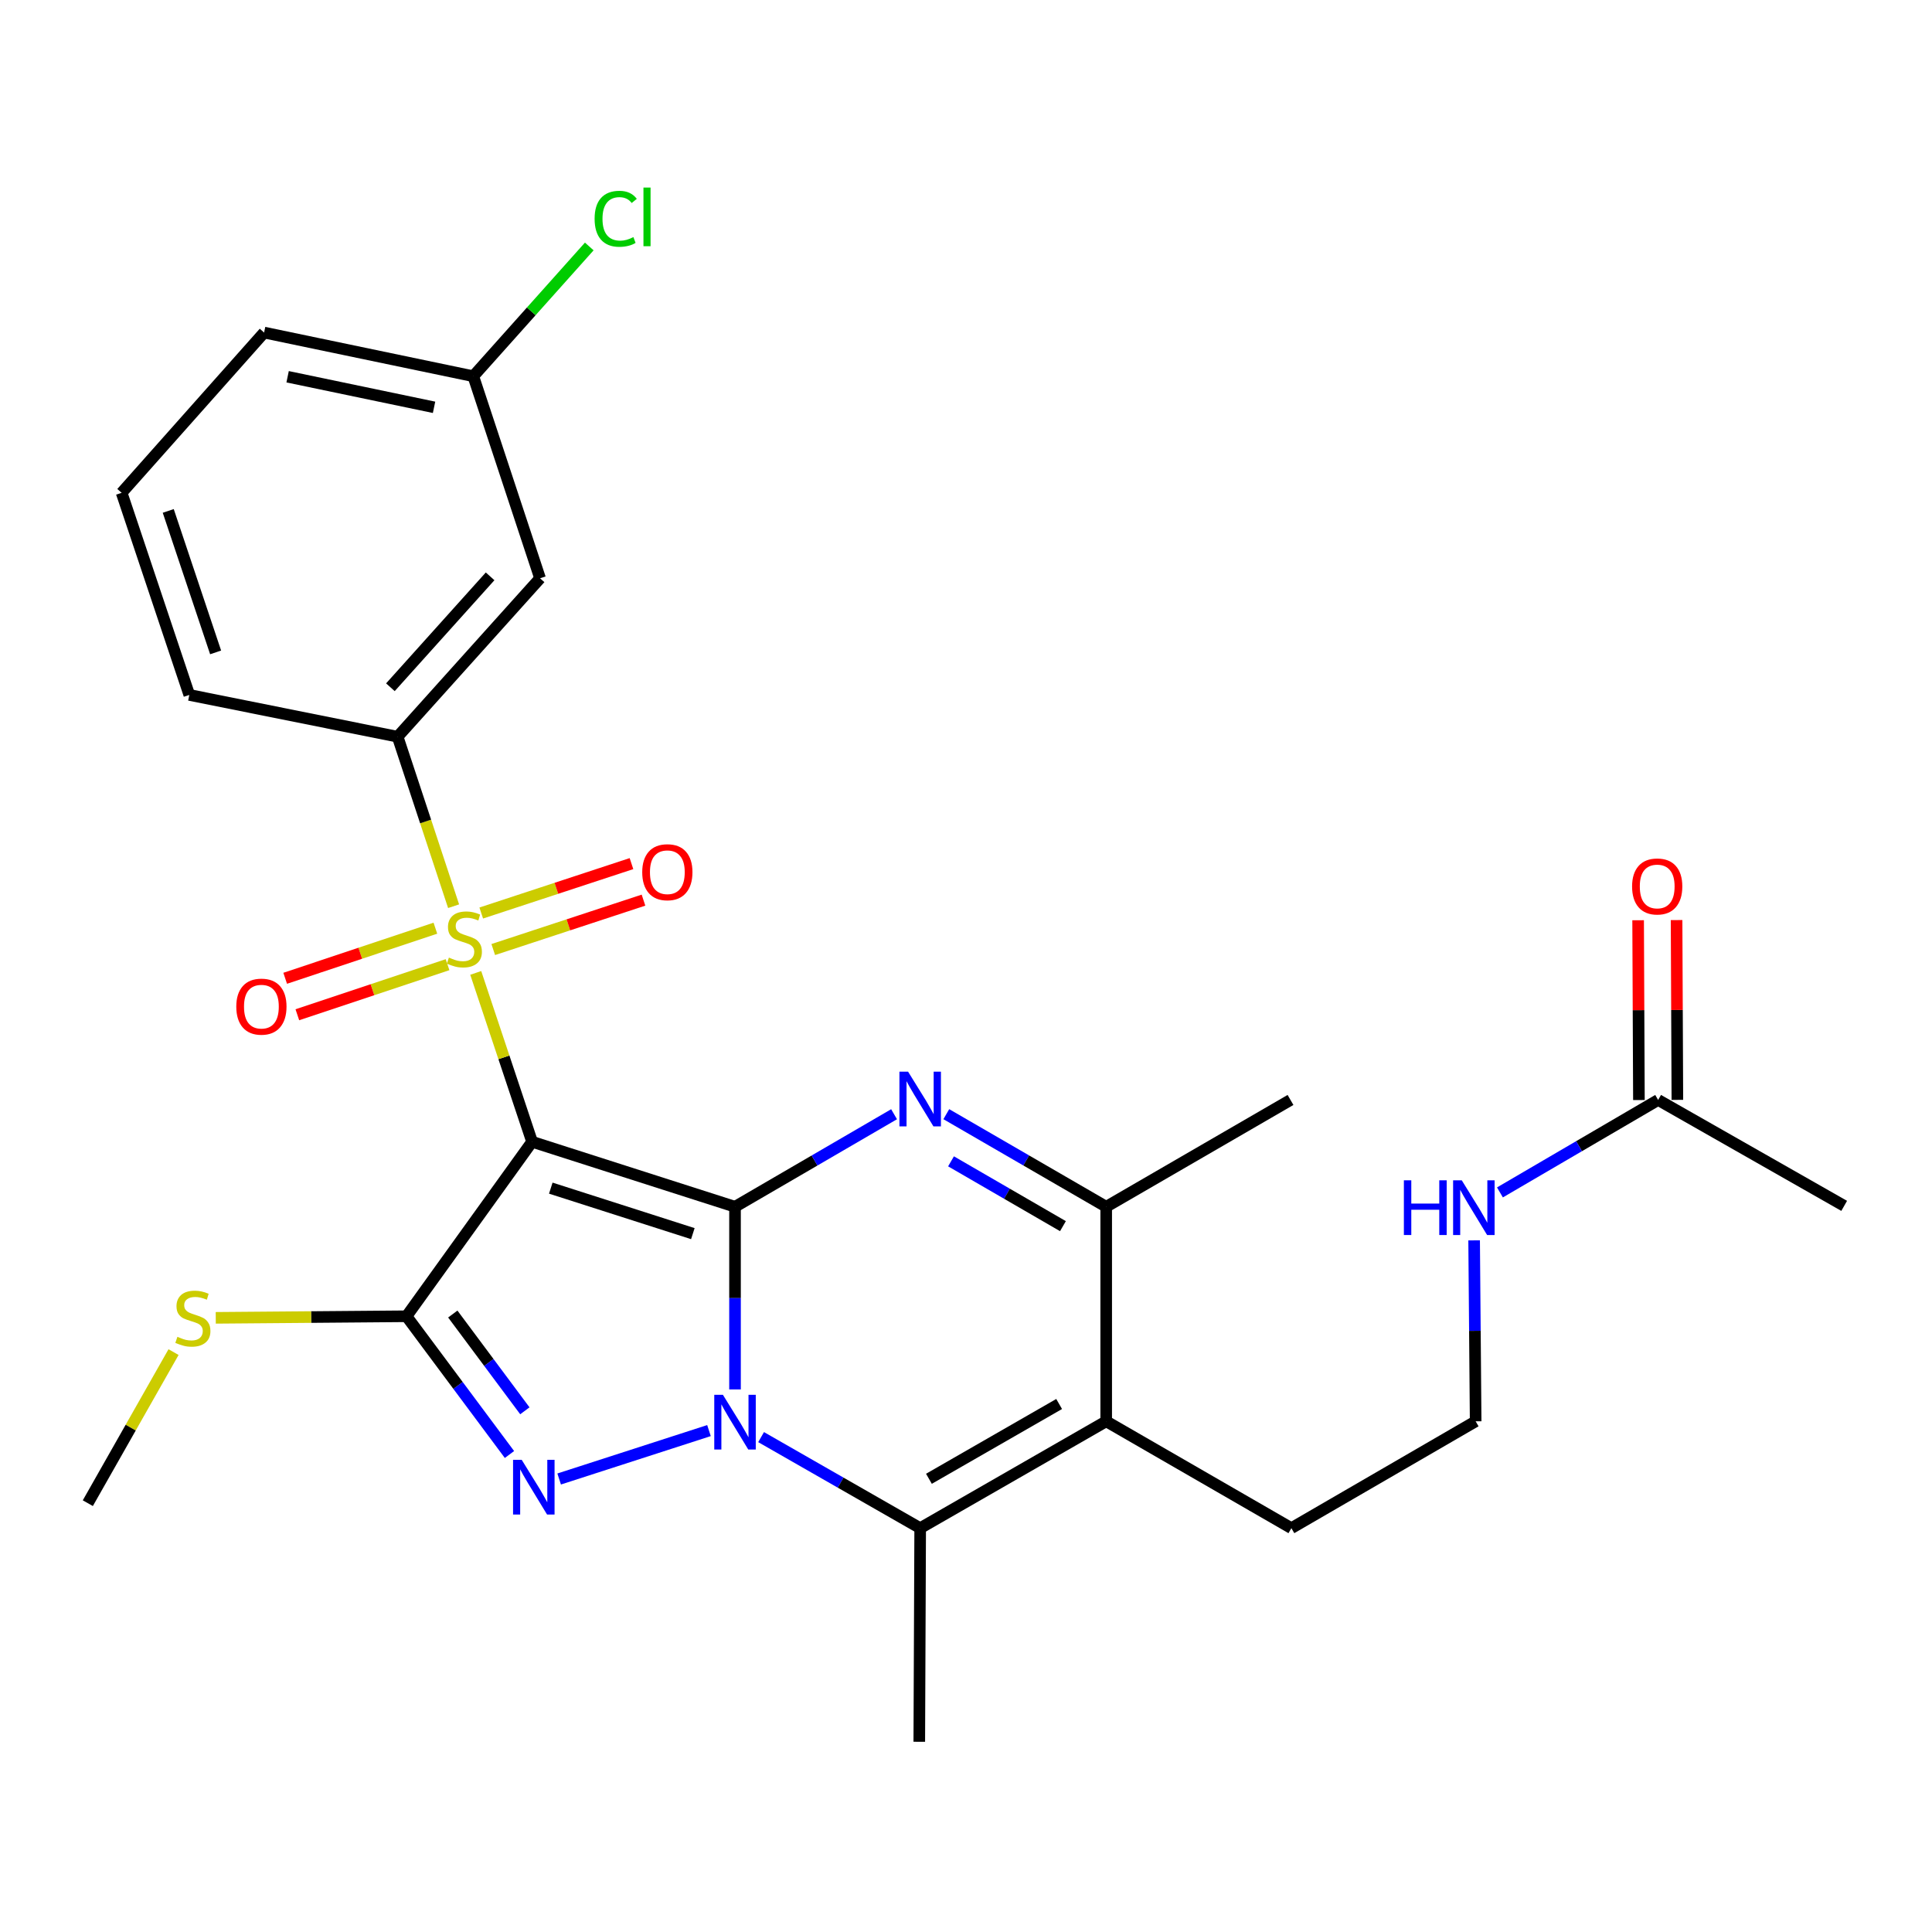 <?xml version='1.0' encoding='iso-8859-1'?>
<svg version='1.1' baseProfile='full'
              xmlns='http://www.w3.org/2000/svg'
                      xmlns:rdkit='http://www.rdkit.org/xml'
                      xmlns:xlink='http://www.w3.org/1999/xlink'
                  xml:space='preserve'
width='1000px' height='1000px' viewBox='0 0 1000 1000'>
<!-- END OF HEADER -->
<rect style='opacity:1.0;fill:#FFFFFF;stroke:none' width='1000' height='1000' x='0' y='0'> </rect>
<path class='bond-0' d='M 380.443,624.622 L 275.403,590.976' style='fill:none;fill-rule:evenodd;stroke:#000000;stroke-width:6px;stroke-linecap:butt;stroke-linejoin:miter;stroke-opacity:1' />
<path class='bond-0' d='M 358.616,638.529 L 285.088,614.977' style='fill:none;fill-rule:evenodd;stroke:#000000;stroke-width:6px;stroke-linecap:butt;stroke-linejoin:miter;stroke-opacity:1' />
<path class='bond-1' d='M 380.443,624.622 L 380.443,671.897' style='fill:none;fill-rule:evenodd;stroke:#000000;stroke-width:6px;stroke-linecap:butt;stroke-linejoin:miter;stroke-opacity:1' />
<path class='bond-1' d='M 380.443,671.897 L 380.443,719.171' style='fill:none;fill-rule:evenodd;stroke:#0000FF;stroke-width:6px;stroke-linecap:butt;stroke-linejoin:miter;stroke-opacity:1' />
<path class='bond-5' d='M 380.443,624.622 L 421.607,600.673' style='fill:none;fill-rule:evenodd;stroke:#000000;stroke-width:6px;stroke-linecap:butt;stroke-linejoin:miter;stroke-opacity:1' />
<path class='bond-5' d='M 421.607,600.673 L 462.771,576.724' style='fill:none;fill-rule:evenodd;stroke:#0000FF;stroke-width:6px;stroke-linecap:butt;stroke-linejoin:miter;stroke-opacity:1' />
<path class='bond-2' d='M 275.403,590.976 L 260.822,547.275' style='fill:none;fill-rule:evenodd;stroke:#000000;stroke-width:6px;stroke-linecap:butt;stroke-linejoin:miter;stroke-opacity:1' />
<path class='bond-2' d='M 260.822,547.275 L 246.241,503.574' style='fill:none;fill-rule:evenodd;stroke:#CCCC00;stroke-width:6px;stroke-linecap:butt;stroke-linejoin:miter;stroke-opacity:1' />
<path class='bond-4' d='M 275.403,590.976 L 210.411,681.299' style='fill:none;fill-rule:evenodd;stroke:#000000;stroke-width:6px;stroke-linecap:butt;stroke-linejoin:miter;stroke-opacity:1' />
<path class='bond-3' d='M 366.967,740.472 L 289.421,765.525' style='fill:none;fill-rule:evenodd;stroke:#0000FF;stroke-width:6px;stroke-linecap:butt;stroke-linejoin:miter;stroke-opacity:1' />
<path class='bond-6' d='M 393.943,743.846 L 435.113,767.409' style='fill:none;fill-rule:evenodd;stroke:#0000FF;stroke-width:6px;stroke-linecap:butt;stroke-linejoin:miter;stroke-opacity:1' />
<path class='bond-6' d='M 435.113,767.409 L 476.283,790.972' style='fill:none;fill-rule:evenodd;stroke:#000000;stroke-width:6px;stroke-linecap:butt;stroke-linejoin:miter;stroke-opacity:1' />
<path class='bond-9' d='M 234.781,469.051 L 220.296,425.19' style='fill:none;fill-rule:evenodd;stroke:#CCCC00;stroke-width:6px;stroke-linecap:butt;stroke-linejoin:miter;stroke-opacity:1' />
<path class='bond-9' d='M 220.296,425.19 L 205.811,381.328' style='fill:none;fill-rule:evenodd;stroke:#000000;stroke-width:6px;stroke-linecap:butt;stroke-linejoin:miter;stroke-opacity:1' />
<path class='bond-10' d='M 255.307,491.483 L 294.189,478.695' style='fill:none;fill-rule:evenodd;stroke:#CCCC00;stroke-width:6px;stroke-linecap:butt;stroke-linejoin:miter;stroke-opacity:1' />
<path class='bond-10' d='M 294.189,478.695 L 333.07,465.908' style='fill:none;fill-rule:evenodd;stroke:#FF0000;stroke-width:6px;stroke-linecap:butt;stroke-linejoin:miter;stroke-opacity:1' />
<path class='bond-10' d='M 249.089,472.577 L 287.971,459.789' style='fill:none;fill-rule:evenodd;stroke:#CCCC00;stroke-width:6px;stroke-linecap:butt;stroke-linejoin:miter;stroke-opacity:1' />
<path class='bond-10' d='M 287.971,459.789 L 326.853,447.002' style='fill:none;fill-rule:evenodd;stroke:#FF0000;stroke-width:6px;stroke-linecap:butt;stroke-linejoin:miter;stroke-opacity:1' />
<path class='bond-11' d='M 225.357,480.436 L 186.484,493.398' style='fill:none;fill-rule:evenodd;stroke:#CCCC00;stroke-width:6px;stroke-linecap:butt;stroke-linejoin:miter;stroke-opacity:1' />
<path class='bond-11' d='M 186.484,493.398 L 147.611,506.359' style='fill:none;fill-rule:evenodd;stroke:#FF0000;stroke-width:6px;stroke-linecap:butt;stroke-linejoin:miter;stroke-opacity:1' />
<path class='bond-11' d='M 231.652,499.316 L 192.779,512.278' style='fill:none;fill-rule:evenodd;stroke:#CCCC00;stroke-width:6px;stroke-linecap:butt;stroke-linejoin:miter;stroke-opacity:1' />
<path class='bond-11' d='M 192.779,512.278 L 153.906,525.24' style='fill:none;fill-rule:evenodd;stroke:#FF0000;stroke-width:6px;stroke-linecap:butt;stroke-linejoin:miter;stroke-opacity:1' />
<path class='bond-28' d='M 263.699,752.847 L 237.055,717.073' style='fill:none;fill-rule:evenodd;stroke:#0000FF;stroke-width:6px;stroke-linecap:butt;stroke-linejoin:miter;stroke-opacity:1' />
<path class='bond-28' d='M 237.055,717.073 L 210.411,681.299' style='fill:none;fill-rule:evenodd;stroke:#000000;stroke-width:6px;stroke-linecap:butt;stroke-linejoin:miter;stroke-opacity:1' />
<path class='bond-28' d='M 271.667,730.227 L 253.017,705.185' style='fill:none;fill-rule:evenodd;stroke:#0000FF;stroke-width:6px;stroke-linecap:butt;stroke-linejoin:miter;stroke-opacity:1' />
<path class='bond-28' d='M 253.017,705.185 L 234.366,680.143' style='fill:none;fill-rule:evenodd;stroke:#000000;stroke-width:6px;stroke-linecap:butt;stroke-linejoin:miter;stroke-opacity:1' />
<path class='bond-13' d='M 210.411,681.299 L 161.044,681.704' style='fill:none;fill-rule:evenodd;stroke:#000000;stroke-width:6px;stroke-linecap:butt;stroke-linejoin:miter;stroke-opacity:1' />
<path class='bond-13' d='M 161.044,681.704 L 111.677,682.109' style='fill:none;fill-rule:evenodd;stroke:#CCCC00;stroke-width:6px;stroke-linecap:butt;stroke-linejoin:miter;stroke-opacity:1' />
<path class='bond-8' d='M 489.805,576.693 L 531.185,600.657' style='fill:none;fill-rule:evenodd;stroke:#0000FF;stroke-width:6px;stroke-linecap:butt;stroke-linejoin:miter;stroke-opacity:1' />
<path class='bond-8' d='M 531.185,600.657 L 572.566,624.622' style='fill:none;fill-rule:evenodd;stroke:#000000;stroke-width:6px;stroke-linecap:butt;stroke-linejoin:miter;stroke-opacity:1' />
<path class='bond-8' d='M 492.245,601.105 L 521.211,617.88' style='fill:none;fill-rule:evenodd;stroke:#0000FF;stroke-width:6px;stroke-linecap:butt;stroke-linejoin:miter;stroke-opacity:1' />
<path class='bond-8' d='M 521.211,617.88 L 550.178,634.655' style='fill:none;fill-rule:evenodd;stroke:#000000;stroke-width:6px;stroke-linecap:butt;stroke-linejoin:miter;stroke-opacity:1' />
<path class='bond-19' d='M 476.283,790.972 L 475.819,901.54' style='fill:none;fill-rule:evenodd;stroke:#000000;stroke-width:6px;stroke-linecap:butt;stroke-linejoin:miter;stroke-opacity:1' />
<path class='bond-29' d='M 476.283,790.972 L 572.566,735.665' style='fill:none;fill-rule:evenodd;stroke:#000000;stroke-width:6px;stroke-linecap:butt;stroke-linejoin:miter;stroke-opacity:1' />
<path class='bond-29' d='M 480.812,765.418 L 548.21,726.704' style='fill:none;fill-rule:evenodd;stroke:#000000;stroke-width:6px;stroke-linecap:butt;stroke-linejoin:miter;stroke-opacity:1' />
<path class='bond-7' d='M 572.566,735.665 L 572.566,624.622' style='fill:none;fill-rule:evenodd;stroke:#000000;stroke-width:6px;stroke-linecap:butt;stroke-linejoin:miter;stroke-opacity:1' />
<path class='bond-18' d='M 572.566,735.665 L 668.417,790.972' style='fill:none;fill-rule:evenodd;stroke:#000000;stroke-width:6px;stroke-linecap:butt;stroke-linejoin:miter;stroke-opacity:1' />
<path class='bond-22' d='M 572.566,624.622 L 667.964,569.338' style='fill:none;fill-rule:evenodd;stroke:#000000;stroke-width:6px;stroke-linecap:butt;stroke-linejoin:miter;stroke-opacity:1' />
<path class='bond-12' d='M 205.811,381.328 L 279.538,299.319' style='fill:none;fill-rule:evenodd;stroke:#000000;stroke-width:6px;stroke-linecap:butt;stroke-linejoin:miter;stroke-opacity:1' />
<path class='bond-12' d='M 202.07,355.721 L 253.679,298.315' style='fill:none;fill-rule:evenodd;stroke:#000000;stroke-width:6px;stroke-linecap:butt;stroke-linejoin:miter;stroke-opacity:1' />
<path class='bond-23' d='M 205.811,381.328 L 97.985,359.69' style='fill:none;fill-rule:evenodd;stroke:#000000;stroke-width:6px;stroke-linecap:butt;stroke-linejoin:miter;stroke-opacity:1' />
<path class='bond-17' d='M 279.538,299.319 L 244.975,194.733' style='fill:none;fill-rule:evenodd;stroke:#000000;stroke-width:6px;stroke-linecap:butt;stroke-linejoin:miter;stroke-opacity:1' />
<path class='bond-27' d='M 89.826,699.841 L 67.641,738.943' style='fill:none;fill-rule:evenodd;stroke:#CCCC00;stroke-width:6px;stroke-linecap:butt;stroke-linejoin:miter;stroke-opacity:1' />
<path class='bond-27' d='M 67.641,738.943 L 45.455,778.046' style='fill:none;fill-rule:evenodd;stroke:#000000;stroke-width:6px;stroke-linecap:butt;stroke-linejoin:miter;stroke-opacity:1' />
<path class='bond-14' d='M 858.252,569.338 L 817.309,593.266' style='fill:none;fill-rule:evenodd;stroke:#000000;stroke-width:6px;stroke-linecap:butt;stroke-linejoin:miter;stroke-opacity:1' />
<path class='bond-14' d='M 817.309,593.266 L 776.367,617.195' style='fill:none;fill-rule:evenodd;stroke:#0000FF;stroke-width:6px;stroke-linecap:butt;stroke-linejoin:miter;stroke-opacity:1' />
<path class='bond-15' d='M 868.203,569.294 L 867.998,522.761' style='fill:none;fill-rule:evenodd;stroke:#000000;stroke-width:6px;stroke-linecap:butt;stroke-linejoin:miter;stroke-opacity:1' />
<path class='bond-15' d='M 867.998,522.761 L 867.793,476.229' style='fill:none;fill-rule:evenodd;stroke:#FF0000;stroke-width:6px;stroke-linecap:butt;stroke-linejoin:miter;stroke-opacity:1' />
<path class='bond-15' d='M 848.301,569.382 L 848.096,522.849' style='fill:none;fill-rule:evenodd;stroke:#000000;stroke-width:6px;stroke-linecap:butt;stroke-linejoin:miter;stroke-opacity:1' />
<path class='bond-15' d='M 848.096,522.849 L 847.891,476.316' style='fill:none;fill-rule:evenodd;stroke:#FF0000;stroke-width:6px;stroke-linecap:butt;stroke-linejoin:miter;stroke-opacity:1' />
<path class='bond-25' d='M 858.252,569.338 L 954.545,624.157' style='fill:none;fill-rule:evenodd;stroke:#000000;stroke-width:6px;stroke-linecap:butt;stroke-linejoin:miter;stroke-opacity:1' />
<path class='bond-16' d='M 763.007,642.011 L 763.4,688.838' style='fill:none;fill-rule:evenodd;stroke:#0000FF;stroke-width:6px;stroke-linecap:butt;stroke-linejoin:miter;stroke-opacity:1' />
<path class='bond-16' d='M 763.4,688.838 L 763.793,735.665' style='fill:none;fill-rule:evenodd;stroke:#000000;stroke-width:6px;stroke-linecap:butt;stroke-linejoin:miter;stroke-opacity:1' />
<path class='bond-20' d='M 244.975,194.733 L 274.99,161.152' style='fill:none;fill-rule:evenodd;stroke:#000000;stroke-width:6px;stroke-linecap:butt;stroke-linejoin:miter;stroke-opacity:1' />
<path class='bond-20' d='M 274.99,161.152 L 305.005,127.571' style='fill:none;fill-rule:evenodd;stroke:#00CC00;stroke-width:6px;stroke-linecap:butt;stroke-linejoin:miter;stroke-opacity:1' />
<path class='bond-30' d='M 244.975,194.733 L 136.695,172.133' style='fill:none;fill-rule:evenodd;stroke:#000000;stroke-width:6px;stroke-linecap:butt;stroke-linejoin:miter;stroke-opacity:1' />
<path class='bond-30' d='M 224.666,210.825 L 148.871,195.005' style='fill:none;fill-rule:evenodd;stroke:#000000;stroke-width:6px;stroke-linecap:butt;stroke-linejoin:miter;stroke-opacity:1' />
<path class='bond-21' d='M 668.417,790.972 L 763.793,735.665' style='fill:none;fill-rule:evenodd;stroke:#000000;stroke-width:6px;stroke-linecap:butt;stroke-linejoin:miter;stroke-opacity:1' />
<path class='bond-24' d='M 97.985,359.69 L 62.958,255.081' style='fill:none;fill-rule:evenodd;stroke:#000000;stroke-width:6px;stroke-linecap:butt;stroke-linejoin:miter;stroke-opacity:1' />
<path class='bond-24' d='M 111.604,337.679 L 87.084,264.453' style='fill:none;fill-rule:evenodd;stroke:#000000;stroke-width:6px;stroke-linecap:butt;stroke-linejoin:miter;stroke-opacity:1' />
<path class='bond-26' d='M 62.958,255.081 L 136.695,172.133' style='fill:none;fill-rule:evenodd;stroke:#000000;stroke-width:6px;stroke-linecap:butt;stroke-linejoin:miter;stroke-opacity:1' />
<path  class='atom-2' d='M 374.183 721.959
L 383.463 736.959
Q 384.383 738.439, 385.863 741.119
Q 387.343 743.799, 387.423 743.959
L 387.423 721.959
L 391.183 721.959
L 391.183 750.279
L 387.303 750.279
L 377.343 733.879
Q 376.183 731.959, 374.943 729.759
Q 373.743 727.559, 373.383 726.879
L 373.383 750.279
L 369.703 750.279
L 369.703 721.959
L 374.183 721.959
' fill='#0000FF'/>
<path  class='atom-3' d='M 232.353 495.645
Q 232.673 495.765, 233.993 496.325
Q 235.313 496.885, 236.753 497.245
Q 238.233 497.565, 239.673 497.565
Q 242.353 497.565, 243.913 496.285
Q 245.473 494.965, 245.473 492.685
Q 245.473 491.125, 244.673 490.165
Q 243.913 489.205, 242.713 488.685
Q 241.513 488.165, 239.513 487.565
Q 236.993 486.805, 235.473 486.085
Q 233.993 485.365, 232.913 483.845
Q 231.873 482.325, 231.873 479.765
Q 231.873 476.205, 234.273 474.005
Q 236.713 471.805, 241.513 471.805
Q 244.793 471.805, 248.513 473.365
L 247.593 476.445
Q 244.193 475.045, 241.633 475.045
Q 238.873 475.045, 237.353 476.205
Q 235.833 477.325, 235.873 479.285
Q 235.873 480.805, 236.633 481.725
Q 237.433 482.645, 238.553 483.165
Q 239.713 483.685, 241.633 484.285
Q 244.193 485.085, 245.713 485.885
Q 247.233 486.685, 248.313 488.325
Q 249.433 489.925, 249.433 492.685
Q 249.433 496.605, 246.793 498.725
Q 244.193 500.805, 239.833 500.805
Q 237.313 500.805, 235.393 500.245
Q 233.513 499.725, 231.273 498.805
L 232.353 495.645
' fill='#CCCC00'/>
<path  class='atom-4' d='M 270.039 755.605
L 279.319 770.605
Q 280.239 772.085, 281.719 774.765
Q 283.199 777.445, 283.279 777.605
L 283.279 755.605
L 287.039 755.605
L 287.039 783.925
L 283.159 783.925
L 273.199 767.525
Q 272.039 765.605, 270.799 763.405
Q 269.599 761.205, 269.239 760.525
L 269.239 783.925
L 265.559 783.925
L 265.559 755.605
L 270.039 755.605
' fill='#0000FF'/>
<path  class='atom-6' d='M 470.023 554.702
L 479.303 569.702
Q 480.223 571.182, 481.703 573.862
Q 483.183 576.542, 483.263 576.702
L 483.263 554.702
L 487.023 554.702
L 487.023 583.022
L 483.143 583.022
L 473.183 566.622
Q 472.023 564.702, 470.783 562.502
Q 469.583 560.302, 469.223 559.622
L 469.223 583.022
L 465.543 583.022
L 465.543 554.702
L 470.023 554.702
' fill='#0000FF'/>
<path  class='atom-11' d='M 332.415 451.453
Q 332.415 444.653, 335.775 440.853
Q 339.135 437.053, 345.415 437.053
Q 351.695 437.053, 355.055 440.853
Q 358.415 444.653, 358.415 451.453
Q 358.415 458.333, 355.015 462.253
Q 351.615 466.133, 345.415 466.133
Q 339.175 466.133, 335.775 462.253
Q 332.415 458.373, 332.415 451.453
M 345.415 462.933
Q 349.735 462.933, 352.055 460.053
Q 354.415 457.133, 354.415 451.453
Q 354.415 445.893, 352.055 443.093
Q 349.735 440.253, 345.415 440.253
Q 341.095 440.253, 338.735 443.053
Q 336.415 445.853, 336.415 451.453
Q 336.415 457.173, 338.735 460.053
Q 341.095 462.933, 345.415 462.933
' fill='#FF0000'/>
<path  class='atom-12' d='M 122.302 521.033
Q 122.302 514.233, 125.662 510.433
Q 129.022 506.633, 135.302 506.633
Q 141.582 506.633, 144.942 510.433
Q 148.302 514.233, 148.302 521.033
Q 148.302 527.913, 144.902 531.833
Q 141.502 535.713, 135.302 535.713
Q 129.062 535.713, 125.662 531.833
Q 122.302 527.953, 122.302 521.033
M 135.302 532.513
Q 139.622 532.513, 141.942 529.633
Q 144.302 526.713, 144.302 521.033
Q 144.302 515.473, 141.942 512.673
Q 139.622 509.833, 135.302 509.833
Q 130.982 509.833, 128.622 512.633
Q 126.302 515.433, 126.302 521.033
Q 126.302 526.753, 128.622 529.633
Q 130.982 532.513, 135.302 532.513
' fill='#FF0000'/>
<path  class='atom-14' d='M 91.832 691.926
Q 92.152 692.046, 93.472 692.606
Q 94.792 693.166, 96.232 693.526
Q 97.712 693.846, 99.152 693.846
Q 101.832 693.846, 103.392 692.566
Q 104.952 691.246, 104.952 688.966
Q 104.952 687.406, 104.152 686.446
Q 103.392 685.486, 102.192 684.966
Q 100.992 684.446, 98.992 683.846
Q 96.472 683.086, 94.952 682.366
Q 93.472 681.646, 92.392 680.126
Q 91.352 678.606, 91.352 676.046
Q 91.352 672.486, 93.752 670.286
Q 96.192 668.086, 100.992 668.086
Q 104.272 668.086, 107.992 669.646
L 107.072 672.726
Q 103.672 671.326, 101.112 671.326
Q 98.352 671.326, 96.832 672.486
Q 95.312 673.606, 95.352 675.566
Q 95.352 677.086, 96.112 678.006
Q 96.912 678.926, 98.032 679.446
Q 99.192 679.966, 101.112 680.566
Q 103.672 681.366, 105.192 682.166
Q 106.712 682.966, 107.792 684.606
Q 108.912 686.206, 108.912 688.966
Q 108.912 692.886, 106.272 695.006
Q 103.672 697.086, 99.312 697.086
Q 96.792 697.086, 94.872 696.526
Q 92.992 696.006, 90.752 695.086
L 91.832 691.926
' fill='#CCCC00'/>
<path  class='atom-16' d='M 844.765 458.828
Q 844.765 452.028, 848.125 448.228
Q 851.485 444.428, 857.765 444.428
Q 864.045 444.428, 867.405 448.228
Q 870.765 452.028, 870.765 458.828
Q 870.765 465.708, 867.365 469.628
Q 863.965 473.508, 857.765 473.508
Q 851.525 473.508, 848.125 469.628
Q 844.765 465.748, 844.765 458.828
M 857.765 470.308
Q 862.085 470.308, 864.405 467.428
Q 866.765 464.508, 866.765 458.828
Q 866.765 453.268, 864.405 450.468
Q 862.085 447.628, 857.765 447.628
Q 853.445 447.628, 851.085 450.428
Q 848.765 453.228, 848.765 458.828
Q 848.765 464.548, 851.085 467.428
Q 853.445 470.308, 857.765 470.308
' fill='#FF0000'/>
<path  class='atom-17' d='M 726.645 610.926
L 730.485 610.926
L 730.485 622.966
L 744.965 622.966
L 744.965 610.926
L 748.805 610.926
L 748.805 639.246
L 744.965 639.246
L 744.965 626.166
L 730.485 626.166
L 730.485 639.246
L 726.645 639.246
L 726.645 610.926
' fill='#0000FF'/>
<path  class='atom-17' d='M 756.605 610.926
L 765.885 625.926
Q 766.805 627.406, 768.285 630.086
Q 769.765 632.766, 769.845 632.926
L 769.845 610.926
L 773.605 610.926
L 773.605 639.246
L 769.725 639.246
L 759.765 622.846
Q 758.605 620.926, 757.365 618.726
Q 756.165 616.526, 755.805 615.846
L 755.805 639.246
L 752.125 639.246
L 752.125 610.926
L 756.605 610.926
' fill='#0000FF'/>
<path  class='atom-21' d='M 307.77 113.24
Q 307.77 106.2, 311.05 102.52
Q 314.37 98.8, 320.65 98.8
Q 326.49 98.8, 329.61 102.92
L 326.97 105.08
Q 324.69 102.08, 320.65 102.08
Q 316.37 102.08, 314.09 104.96
Q 311.85 107.8, 311.85 113.24
Q 311.85 118.84, 314.17 121.72
Q 316.53 124.6, 321.09 124.6
Q 324.21 124.6, 327.85 122.72
L 328.97 125.72
Q 327.49 126.68, 325.25 127.24
Q 323.01 127.8, 320.53 127.8
Q 314.37 127.8, 311.05 124.04
Q 307.77 120.28, 307.77 113.24
' fill='#00CC00'/>
<path  class='atom-21' d='M 333.05 97.08
L 336.73 97.08
L 336.73 127.44
L 333.05 127.44
L 333.05 97.08
' fill='#00CC00'/>
</svg>
